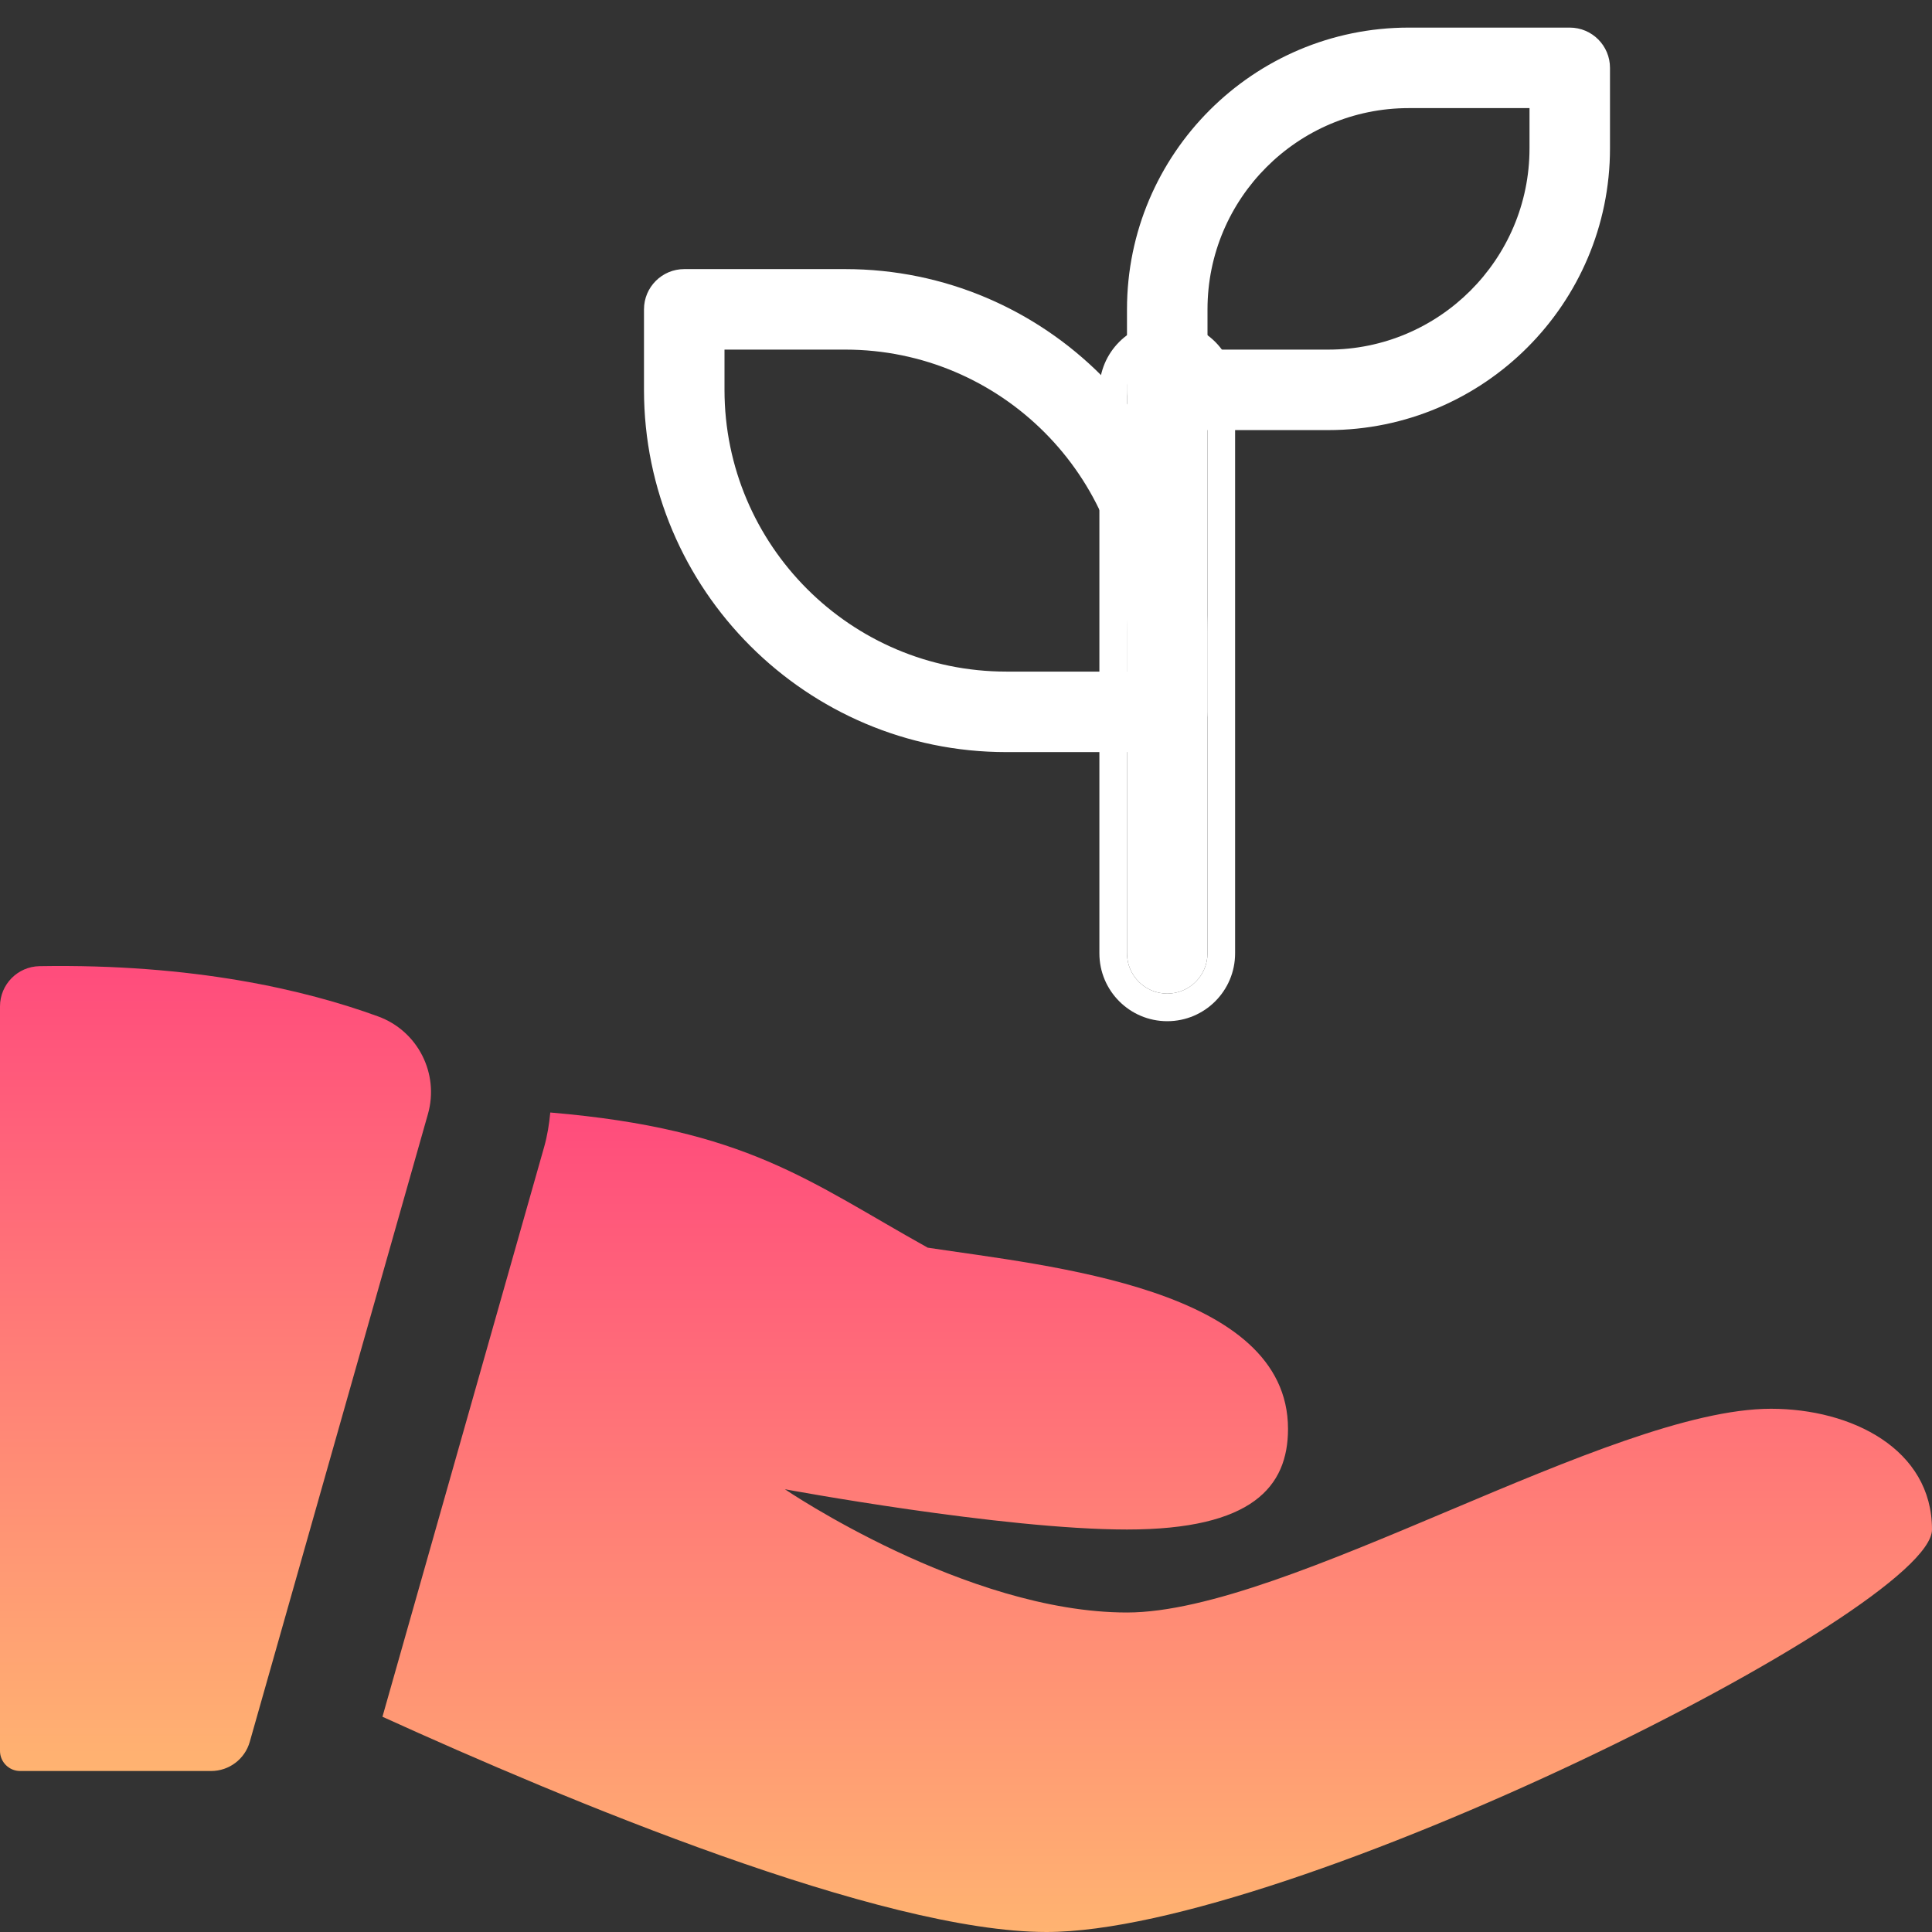 <svg width="70" height="70" viewBox="0 0 70 70" fill="none" xmlns="http://www.w3.org/2000/svg">
<rect x="0" y="0" width="70" height="70" fill="#333333" stroke="none"/>
<g clip-path="url(#clip0)">
<path d="M1.432 35.006C0.639 35.02 0 35.668 0 36.464V63.438C0 63.84 0.327 64.167 0.729 64.167H7.647C8.301 64.167 8.873 63.735 9.05 63.108L15.505 40.364C15.922 38.894 15.135 37.348 13.697 36.826C11.054 35.863 7 34.913 1.432 35.006Z" fill="url(#paint0_linear)"/>
<path d="M64.167 51.042C58.333 51.042 46.667 58.424 40.833 58.424C35 58.424 28.438 53.958 28.438 53.958C28.438 53.958 36.295 55.417 40.833 55.417C45.372 55.417 46.667 53.868 46.667 51.771C46.667 46.667 37.998 45.873 33.612 45.205C29.307 42.808 27.07 40.912 19.938 40.308C19.898 40.725 19.833 41.14 19.717 41.551L13.857 62.201C20.493 65.22 31.92 70 37.917 70C46.667 70 70 58.333 70 55.417C70 52.5 67.083 51.042 64.167 51.042Z" fill="url(#paint1_linear)"/>
<path d="M42.292 36C41.487 36 40.833 35.346 40.833 34.541V14.125C40.833 13.32 41.487 12.666 42.292 12.666C43.097 12.666 43.75 13.32 43.75 14.125V34.541C43.75 35.346 43.097 36 42.292 36Z" fill="white"/>
<path fill-rule="evenodd" clip-rule="evenodd" d="M42.292 37C40.934 37 39.833 35.899 39.833 34.541V14.125C39.833 12.768 40.934 11.666 42.292 11.666C43.649 11.666 44.75 12.768 44.75 14.125V34.541C44.75 35.899 43.649 37 42.292 37ZM40.833 34.541C40.833 35.346 41.487 36 42.292 36C43.097 36 43.75 35.346 43.75 34.541V14.125C43.75 13.32 43.097 12.666 42.292 12.666C41.487 12.666 40.833 13.32 40.833 14.125V34.541Z" fill="white"/>
<path d="M48.125 15.583H42.292C41.487 15.583 40.833 14.93 40.833 14.125V11.208C40.833 5.579 45.412 1 51.042 1H56.875C57.68 1 58.333 1.653 58.333 2.458V5.375C58.333 11.004 53.754 15.583 48.125 15.583ZM43.75 12.667H48.125C52.144 12.667 55.417 9.397 55.417 5.375V3.917H51.042C47.022 3.917 43.75 7.186 43.75 11.208V12.667Z" fill="white"/>
<path d="M42.292 27.25H36.458C29.222 27.25 23.333 21.361 23.333 14.125V11.208C23.333 10.403 23.987 9.75 24.792 9.75H30.625C37.861 9.75 43.75 15.639 43.75 22.875V25.792C43.75 26.597 43.097 27.25 42.292 27.25ZM26.25 12.667V14.125C26.25 19.754 30.829 24.333 36.458 24.333H40.833V22.875C40.833 17.246 36.254 12.667 30.625 12.667H26.25Z" fill="white"/>
</g>
<defs>
<linearGradient id="paint0_linear" x1="7.808" y1="34.999" x2="7.808" y2="64.167" gradientUnits="userSpaceOnUse">
<stop stop-color="#FF4C7C"/>
<stop offset="1" stop-color="#FFB371"/>
</linearGradient>
<linearGradient id="paint1_linear" x1="41.929" y1="40.308" x2="41.929" y2="70" gradientUnits="userSpaceOnUse">
<stop stop-color="#FF4C7C"/>
<stop offset="1" stop-color="#FFB371"/>
</linearGradient>
<clipPath id="clip0">
<rect width="70" height="70" fill="white"/>
</clipPath>
</defs>
</svg>
